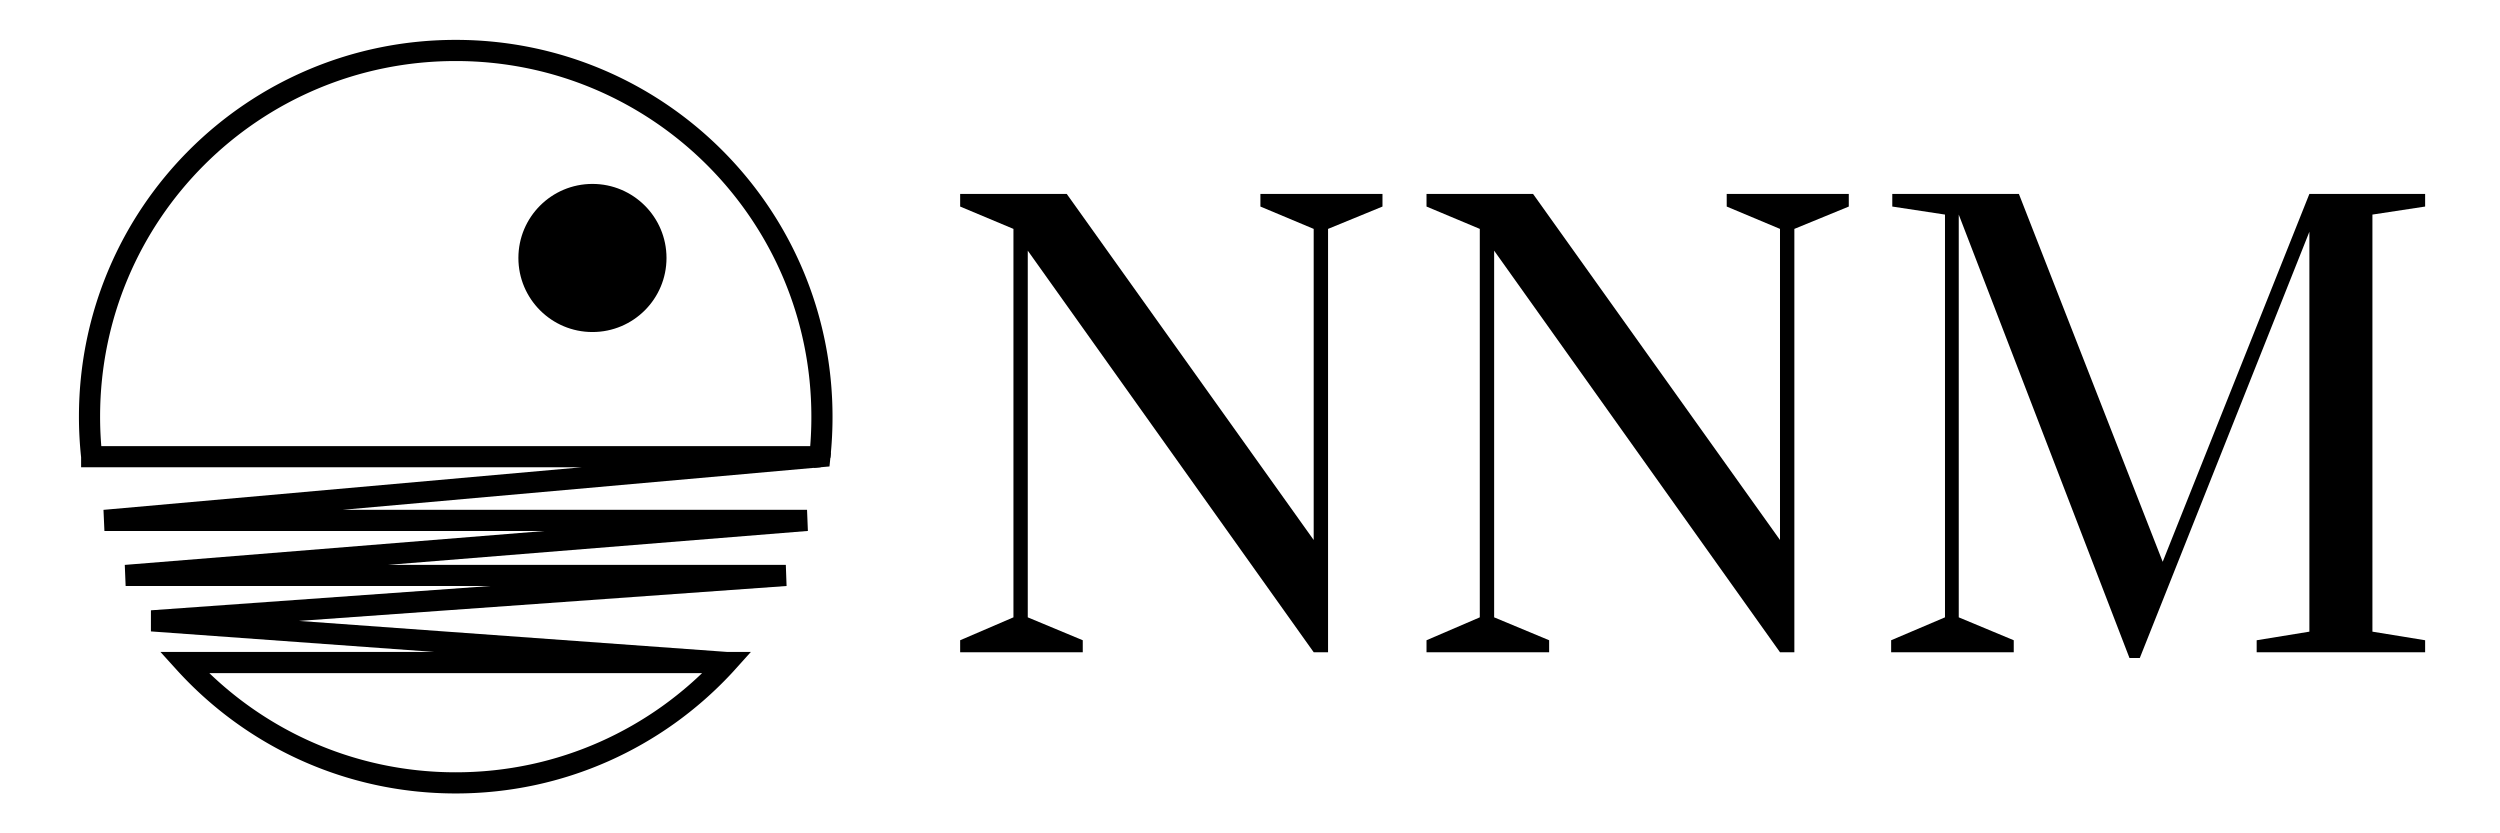 <svg xmlns="http://www.w3.org/2000/svg" viewBox="0 0 3072 1024"><defs><style>.cls-1{fill:none;stroke:#000;stroke-miterlimit:10;stroke-width:26px;}</style></defs><g id="Logo"><circle cx="728" cy="317" r="91"/><polyline class="cls-1" points="998.96 561.93 1007.43 561.18 1008.09 554.68"/><path class="cls-1" d="M883.15,814.12H893.5q-2.31,2.57-4.67,5.08C806.7,907.07,689.77,962,560,962c-132.25,0-251.17-57-333.51-147.88h667L186.39,762.91l779.23-55.8H154.38l837.31-67.65H128.31l879.12-78.28H112.66a455.08,455.08,0,0,1-2.66-49.8C110.34,262.67,311.29,62,560,62c248.53,0,450,201.47,450,450a454,454,0,0,1-2.57,49.18"/></g><g id="Text"><path d="M1179.84,801.53V786.74l65.48-28.16V281.27l-65.48-27.46V238.33h131l303.42,425.21V281.27l-65.47-27.46V238.33h150v15.48l-66.88,27.46V801.53h-17.6L1262.92,308V758.58l67.58,28.16v14.79Z"/><path d="M1752.9,801.53V786.74l65.47-28.16V281.27l-65.47-27.46V238.33h130.94l303.42,425.21V281.27l-65.47-27.46V238.33h150v15.48l-66.88,27.46V801.53h-17.61L1836,308V758.58l67.58,28.16v14.79Z"/><path d="M2616.7,808.57l-209.79-544.9V758.58l67.58,28.16v14.79H2323.84V786.74L2390,758.58V263.67l-64.76-9.86V238.33h155.58l176.7,452,180.23-452H2980v15.48l-64.77,9.86V776.18L2980,786.74v14.79H2773V786.74l64.77-10.56V284.79L2629.37,808.57Z"/></g></svg>